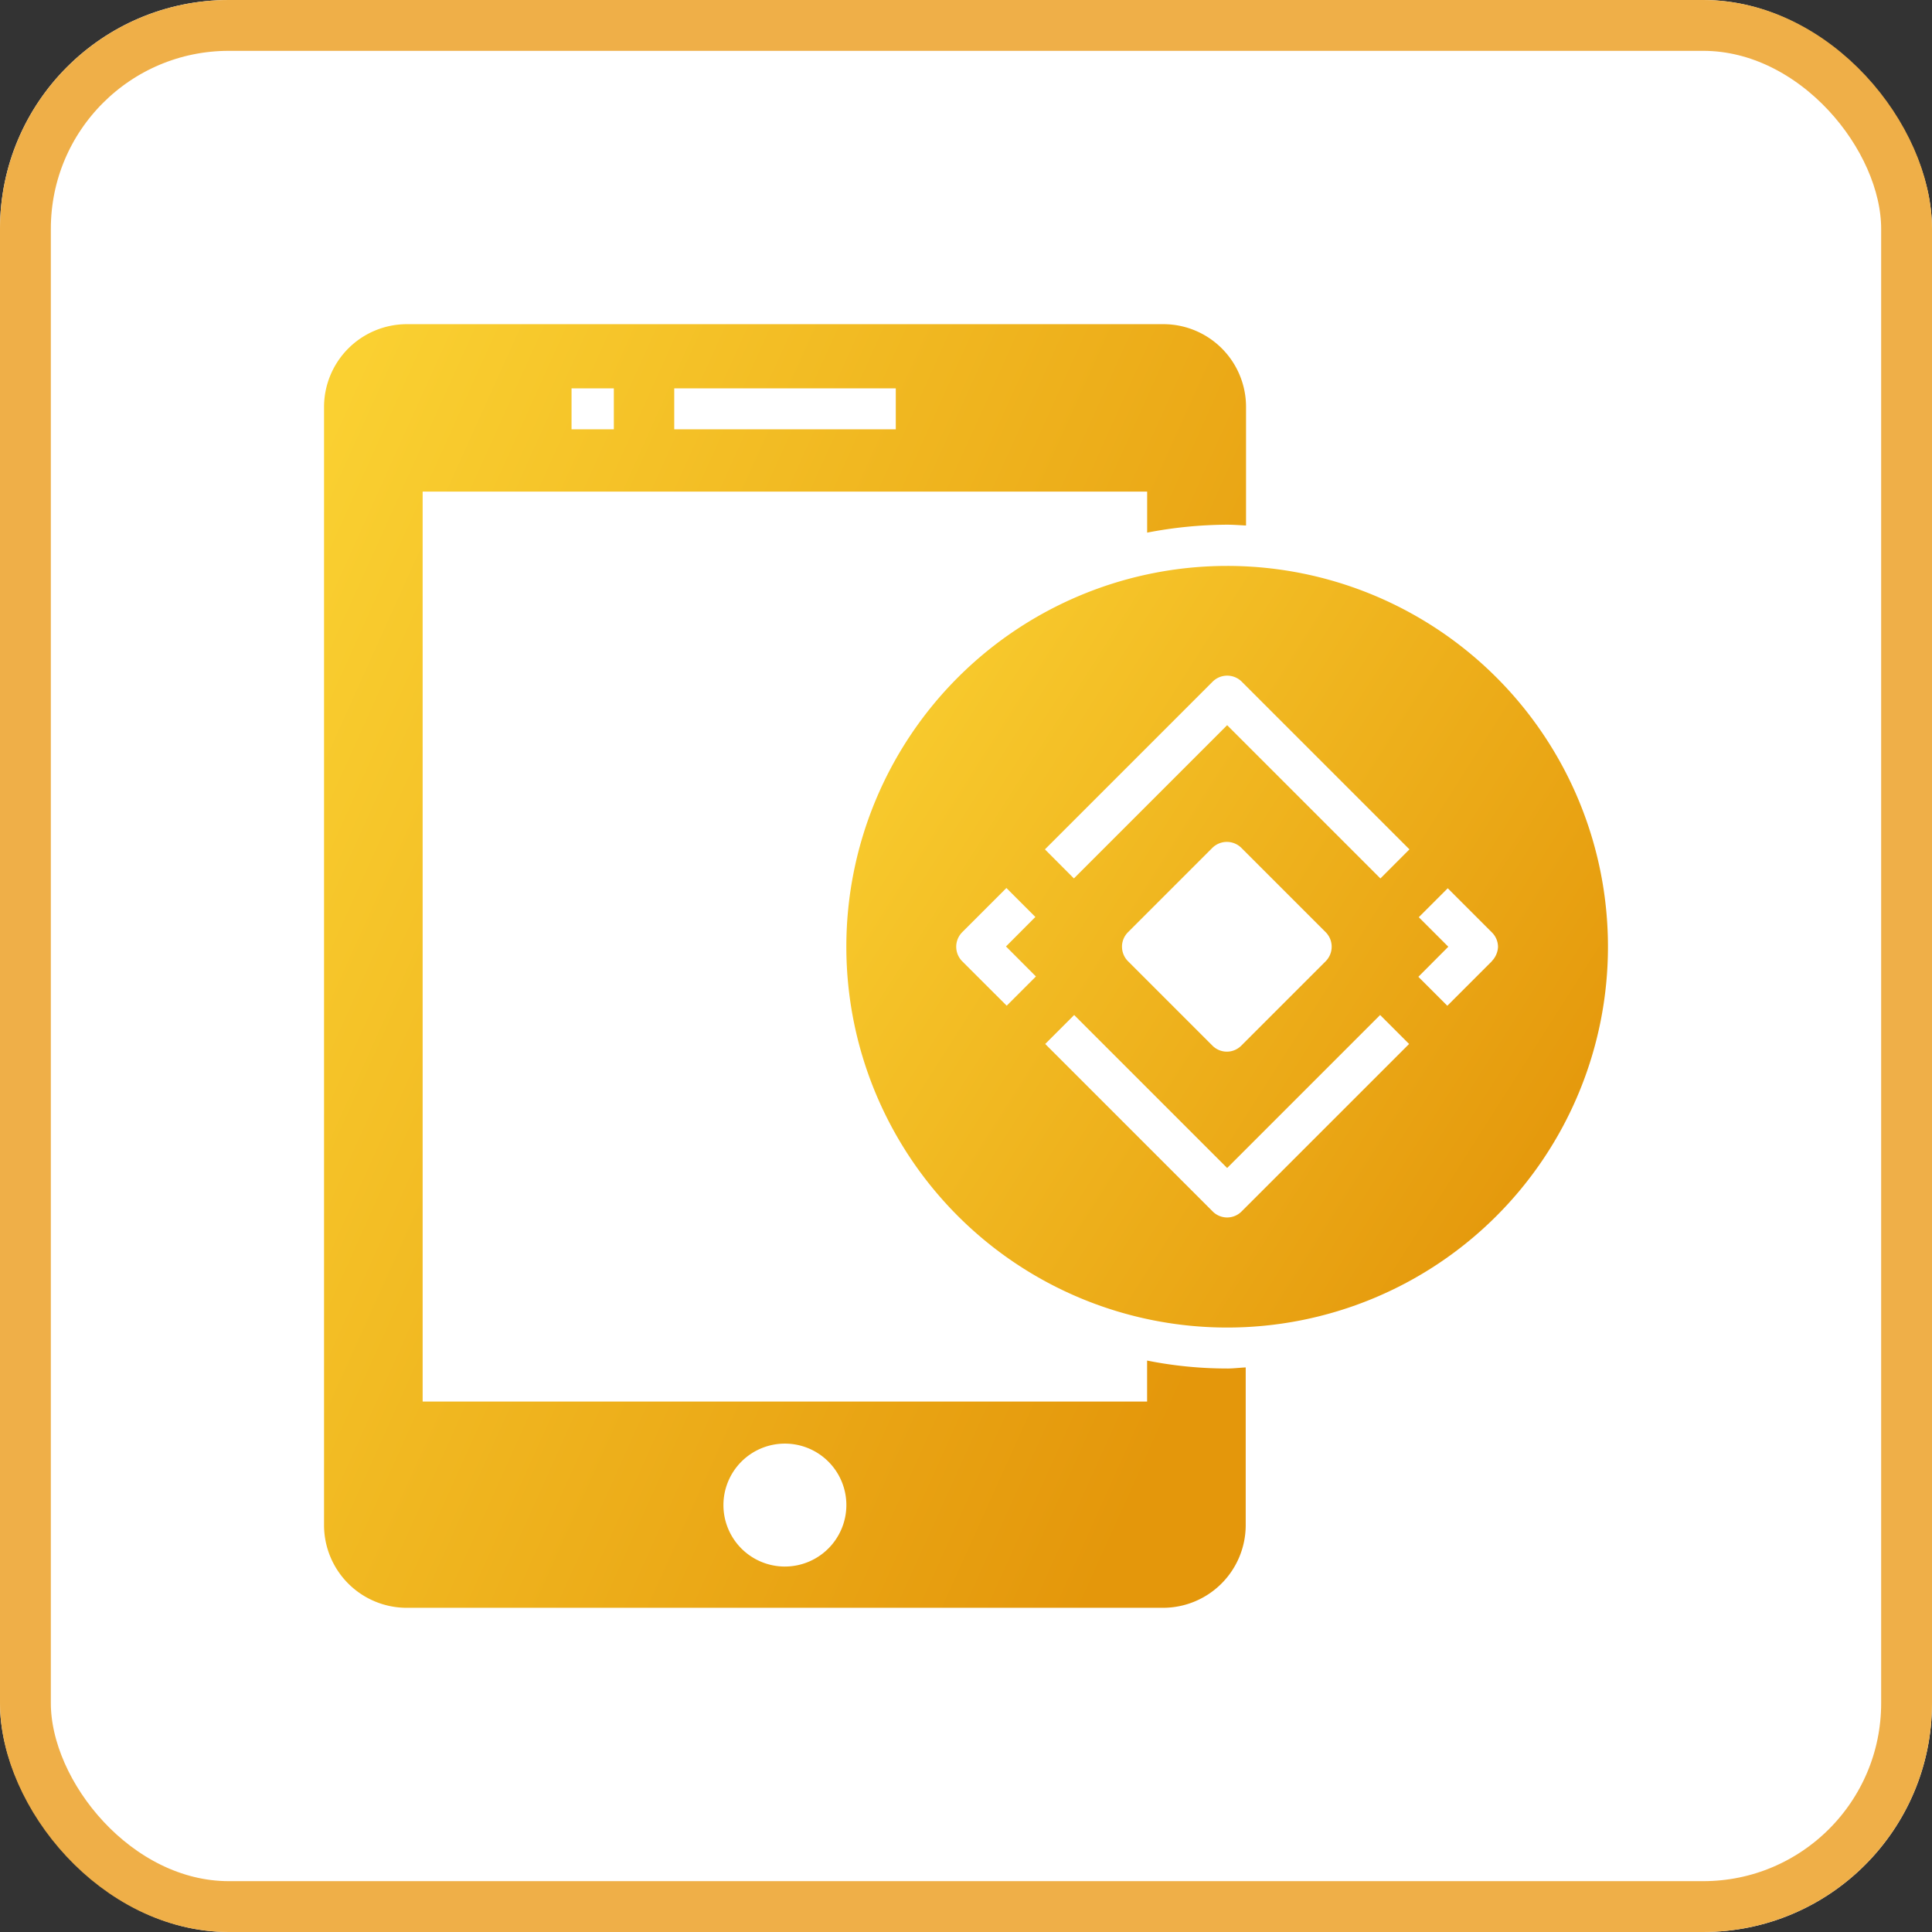 <svg xmlns="http://www.w3.org/2000/svg" xmlns:xlink="http://www.w3.org/1999/xlink" width="76" height="76" viewBox="0 0 76 76">
  <rect x="0" y="0" width="76" height="76" fill="#333333" stroke="none"/>
  <defs>
    <linearGradient id="linear-gradient" y1="0.091" x2="1" y2="0.727" gradientUnits="objectBoundingBox">
      <stop offset="0" stop-color="#fad031"/>
      <stop offset="1" stop-color="#e4970b"/>
    </linearGradient>
  </defs>
  <g id="Group_68728" data-name="Group 68728" transform="translate(-742 -1960)">
    <g id="Rectangle_23927" data-name="Rectangle 23927" transform="translate(742 1960)" fill="#fff" stroke="#efaf48" stroke-width="2">
      <rect width="76" height="76" rx="9" stroke="none"/>
      <rect x="1" y="1" width="74" height="74" rx="8" fill="none"/>
    </g>
    <g id="Group_68711" data-name="Group 68711" transform="translate(754.247 1972.252)">
      <path id="Path_144418" data-name="Path 144418" d="M36.026,41.581a16.044,16.044,0,0,1-3.149-.312v1.612H4.379V7.087h28.5V8.7a16.908,16.908,0,0,1,3.149-.312c.247,0,.494.021.741.032V3.756A3.254,3.254,0,0,0,33.511.5H3.756A3.261,3.261,0,0,0,.5,3.756V47.739a3.254,3.254,0,0,0,3.256,3.256H33.5a3.254,3.254,0,0,0,3.256-3.256v-6.2c-.236.011-.484.043-.731.043ZM14.276,3.025h8.715V4.637H14.276Zm-4.04,0H11.9V4.637H10.236Zm8.393,46.347a2.418,2.418,0,1,1,2.418-2.418A2.421,2.421,0,0,1,18.628,49.372Z" transform="translate(0 0)" fill="url(#linear-gradient)"/>
      <path id="Path_144419" data-name="Path 144419" d="M34.6,9.35A14.98,14.98,0,1,0,49.58,24.33,14.978,14.978,0,0,0,34.6,9.35Zm-8.672,17.3L24.176,24.9a.811.811,0,0,1,0-1.139l1.741-1.741,1.139,1.139L25.9,24.319,27.078,25.5Zm9.241,8.092a.8.8,0,0,1-1.139,0l-6.587-6.587,1.139-1.139L34.6,33.034l6.018-6.018,1.139,1.139ZM30.463,24.33a.805.805,0,0,1,.236-.57l3.32-3.32a.811.811,0,0,1,1.139,0l3.32,3.32a.811.811,0,0,1,0,1.139l-3.32,3.32a.8.8,0,0,1-1.139,0L30.7,24.9a.805.805,0,0,1-.236-.57Zm10.166-2.686L34.6,15.615l-6.028,6.028L27.432,20.5l6.6-6.6a.811.811,0,0,1,1.139,0l6.6,6.6ZM45.013,24.9l-1.752,1.752-1.139-1.139L43.3,24.33l-1.161-1.161,1.139-1.139,1.741,1.741a.805.805,0,0,1,.236.57.86.86,0,0,1-.247.559Z" transform="translate(1.426 0.66)" fill="url(#linear-gradient)"/>
    </g>
  </g>
</svg>
